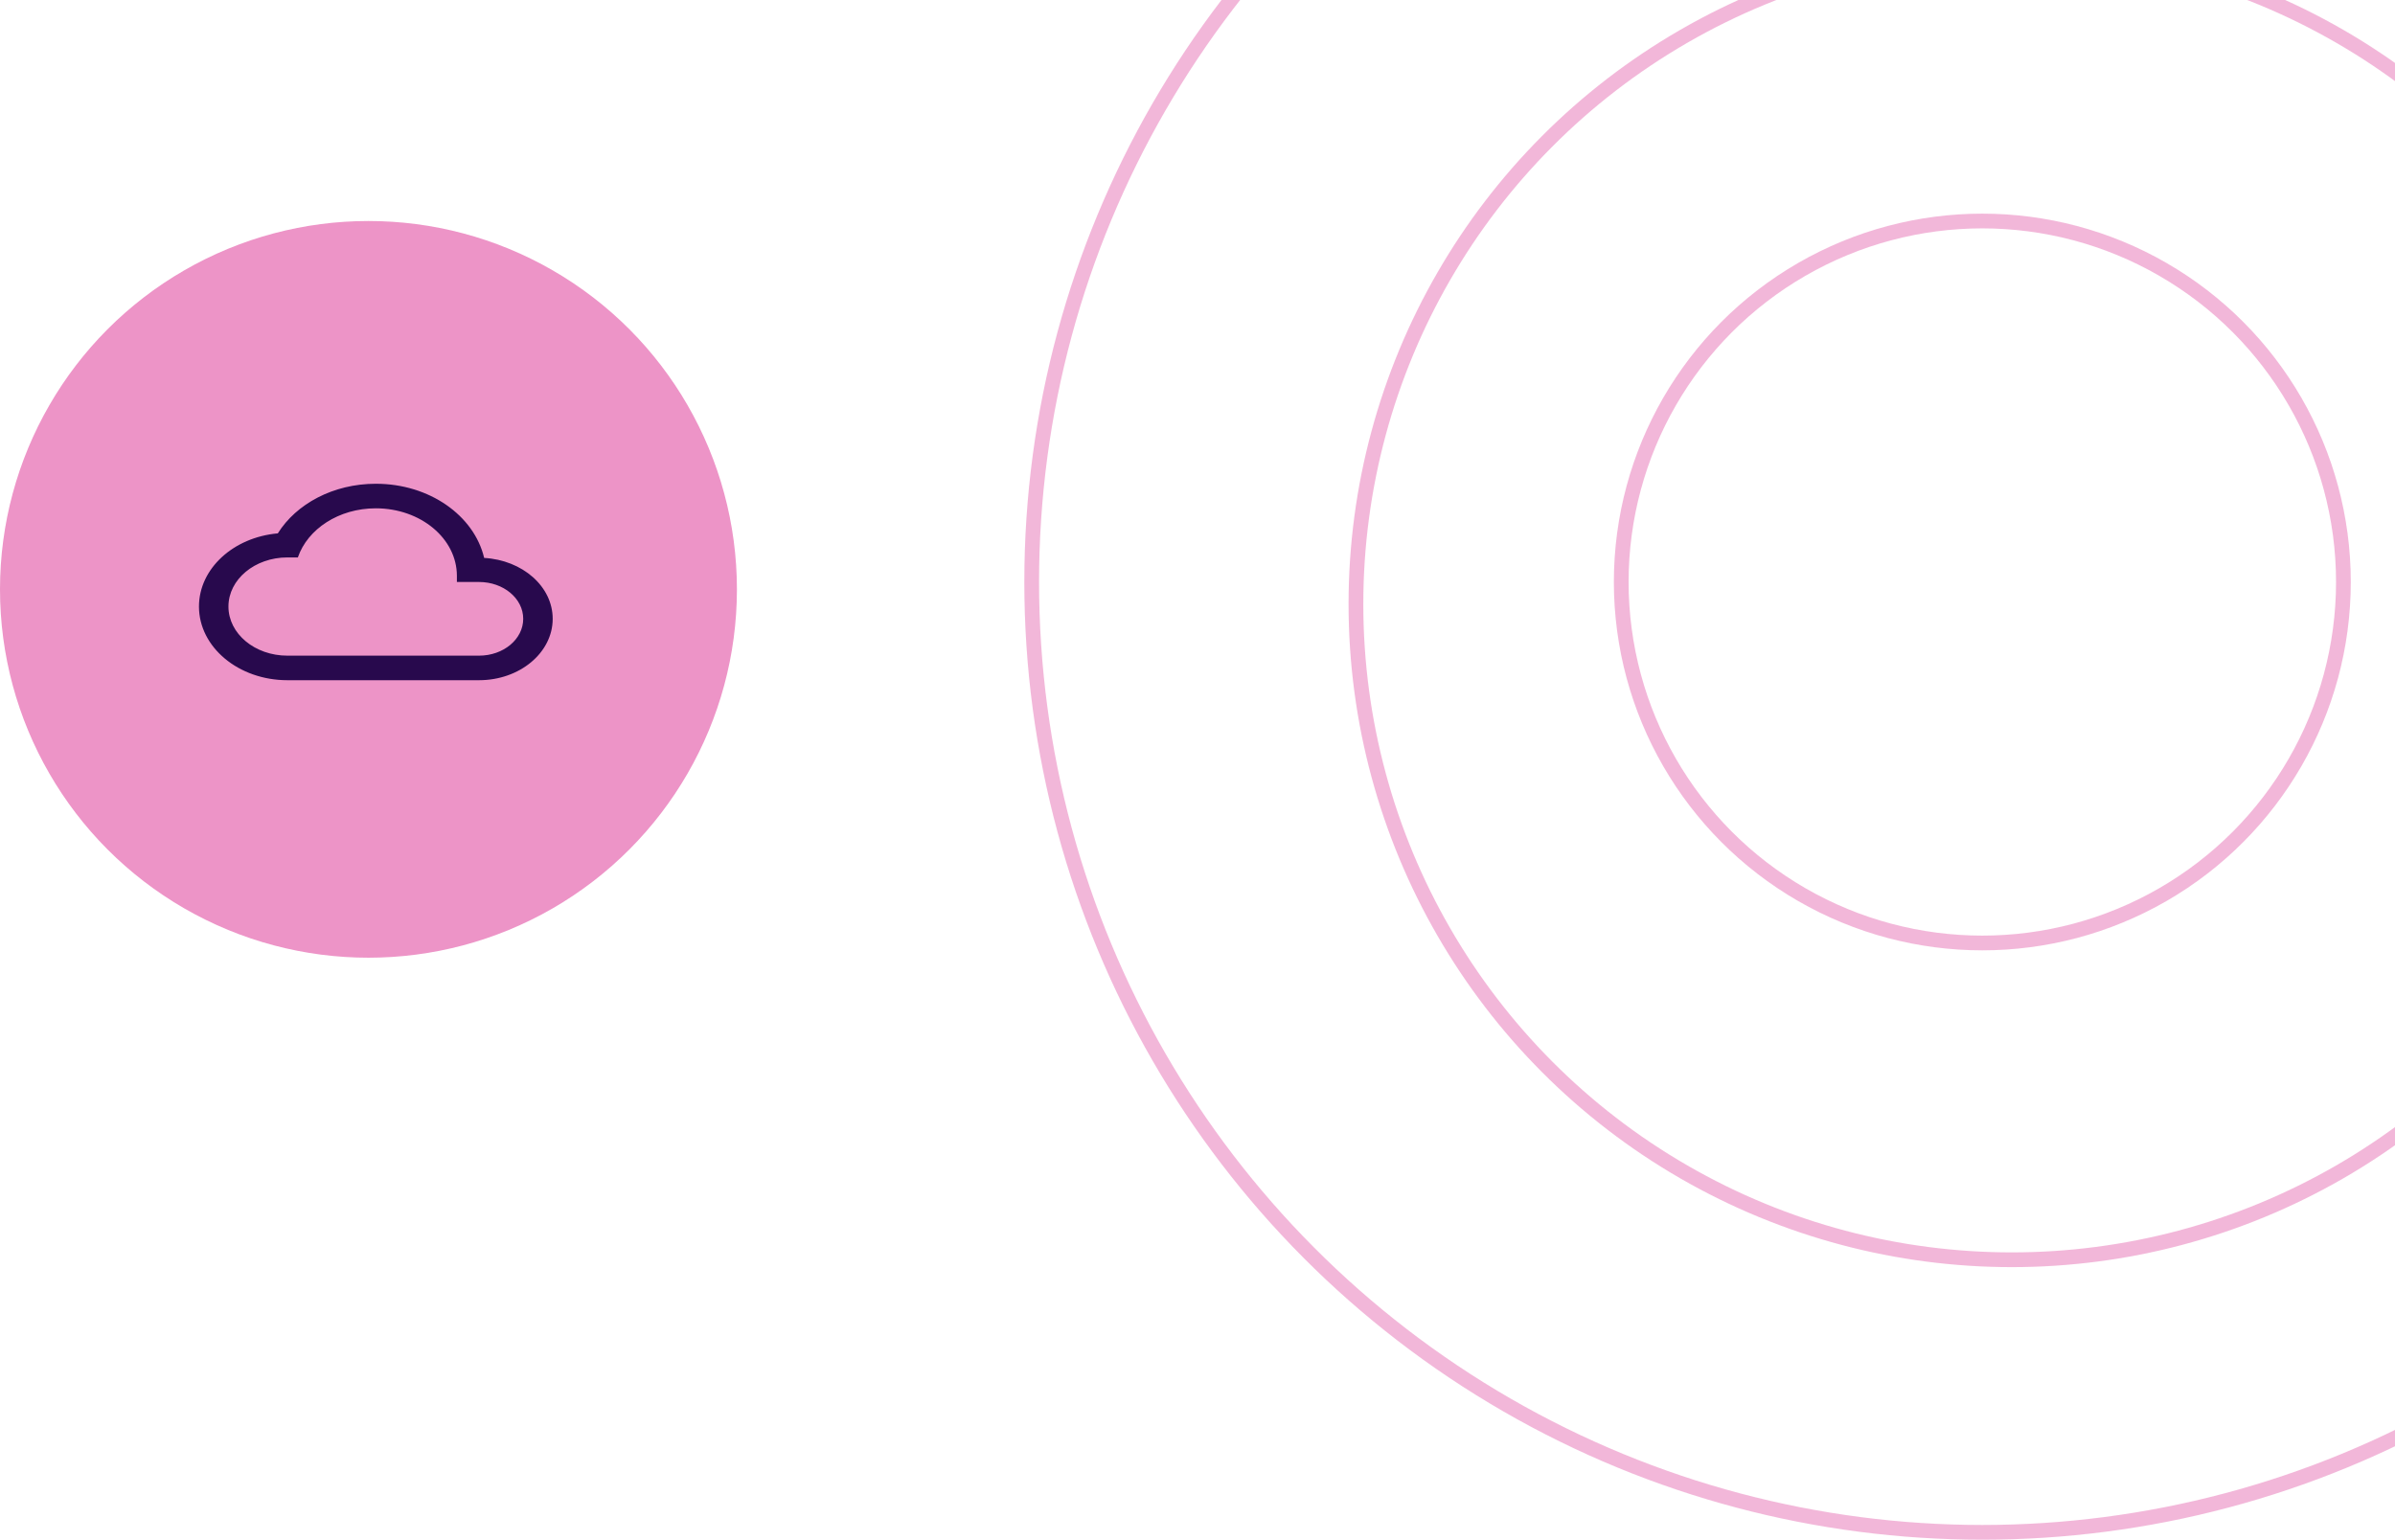 <svg width="325" height="209" viewBox="0 0 325 209" fill="none" xmlns="http://www.w3.org/2000/svg">
<circle opacity="0.75" cx="50" cy="79.999" r="50" fill="#E770B4"/>
<g clip-path="url(#clip0)">
<path d="M65.7 75.732C64.34 69.982 58.28 65.665 51 65.665C45.22 65.665 40.2 68.399 37.7 72.399C31.68 72.932 27 77.182 27 82.332C27 87.849 32.38 92.332 39 92.332H65C70.52 92.332 75 88.599 75 83.999C75 79.599 70.9 76.032 65.7 75.732ZM65 88.999H39C34.58 88.999 31 86.015 31 82.332C31 78.649 34.58 75.665 39 75.665H40.42C41.74 71.815 45.96 68.999 51 68.999C57.08 68.999 62 73.099 62 78.165V78.999H65C68.32 78.999 71 81.232 71 83.999C71 86.765 68.32 88.999 65 88.999Z" fill="#28094D"/>
</g>
<circle opacity="0.5" cx="273" cy="82" r="89" stroke="#E770B4" stroke-width="2"/>
<circle opacity="0.5" cx="269" cy="79" r="49" stroke="#E770B4" stroke-width="2"/>
<circle opacity="0.5" cx="269" cy="79" r="129" stroke="#E770B4" stroke-width="2"/>
<defs>
<clipPath id="clip0">
<rect x="27" y="58.999" width="48" height="40" rx="15" fill="white"/>
</clipPath>
</defs>
</svg>
